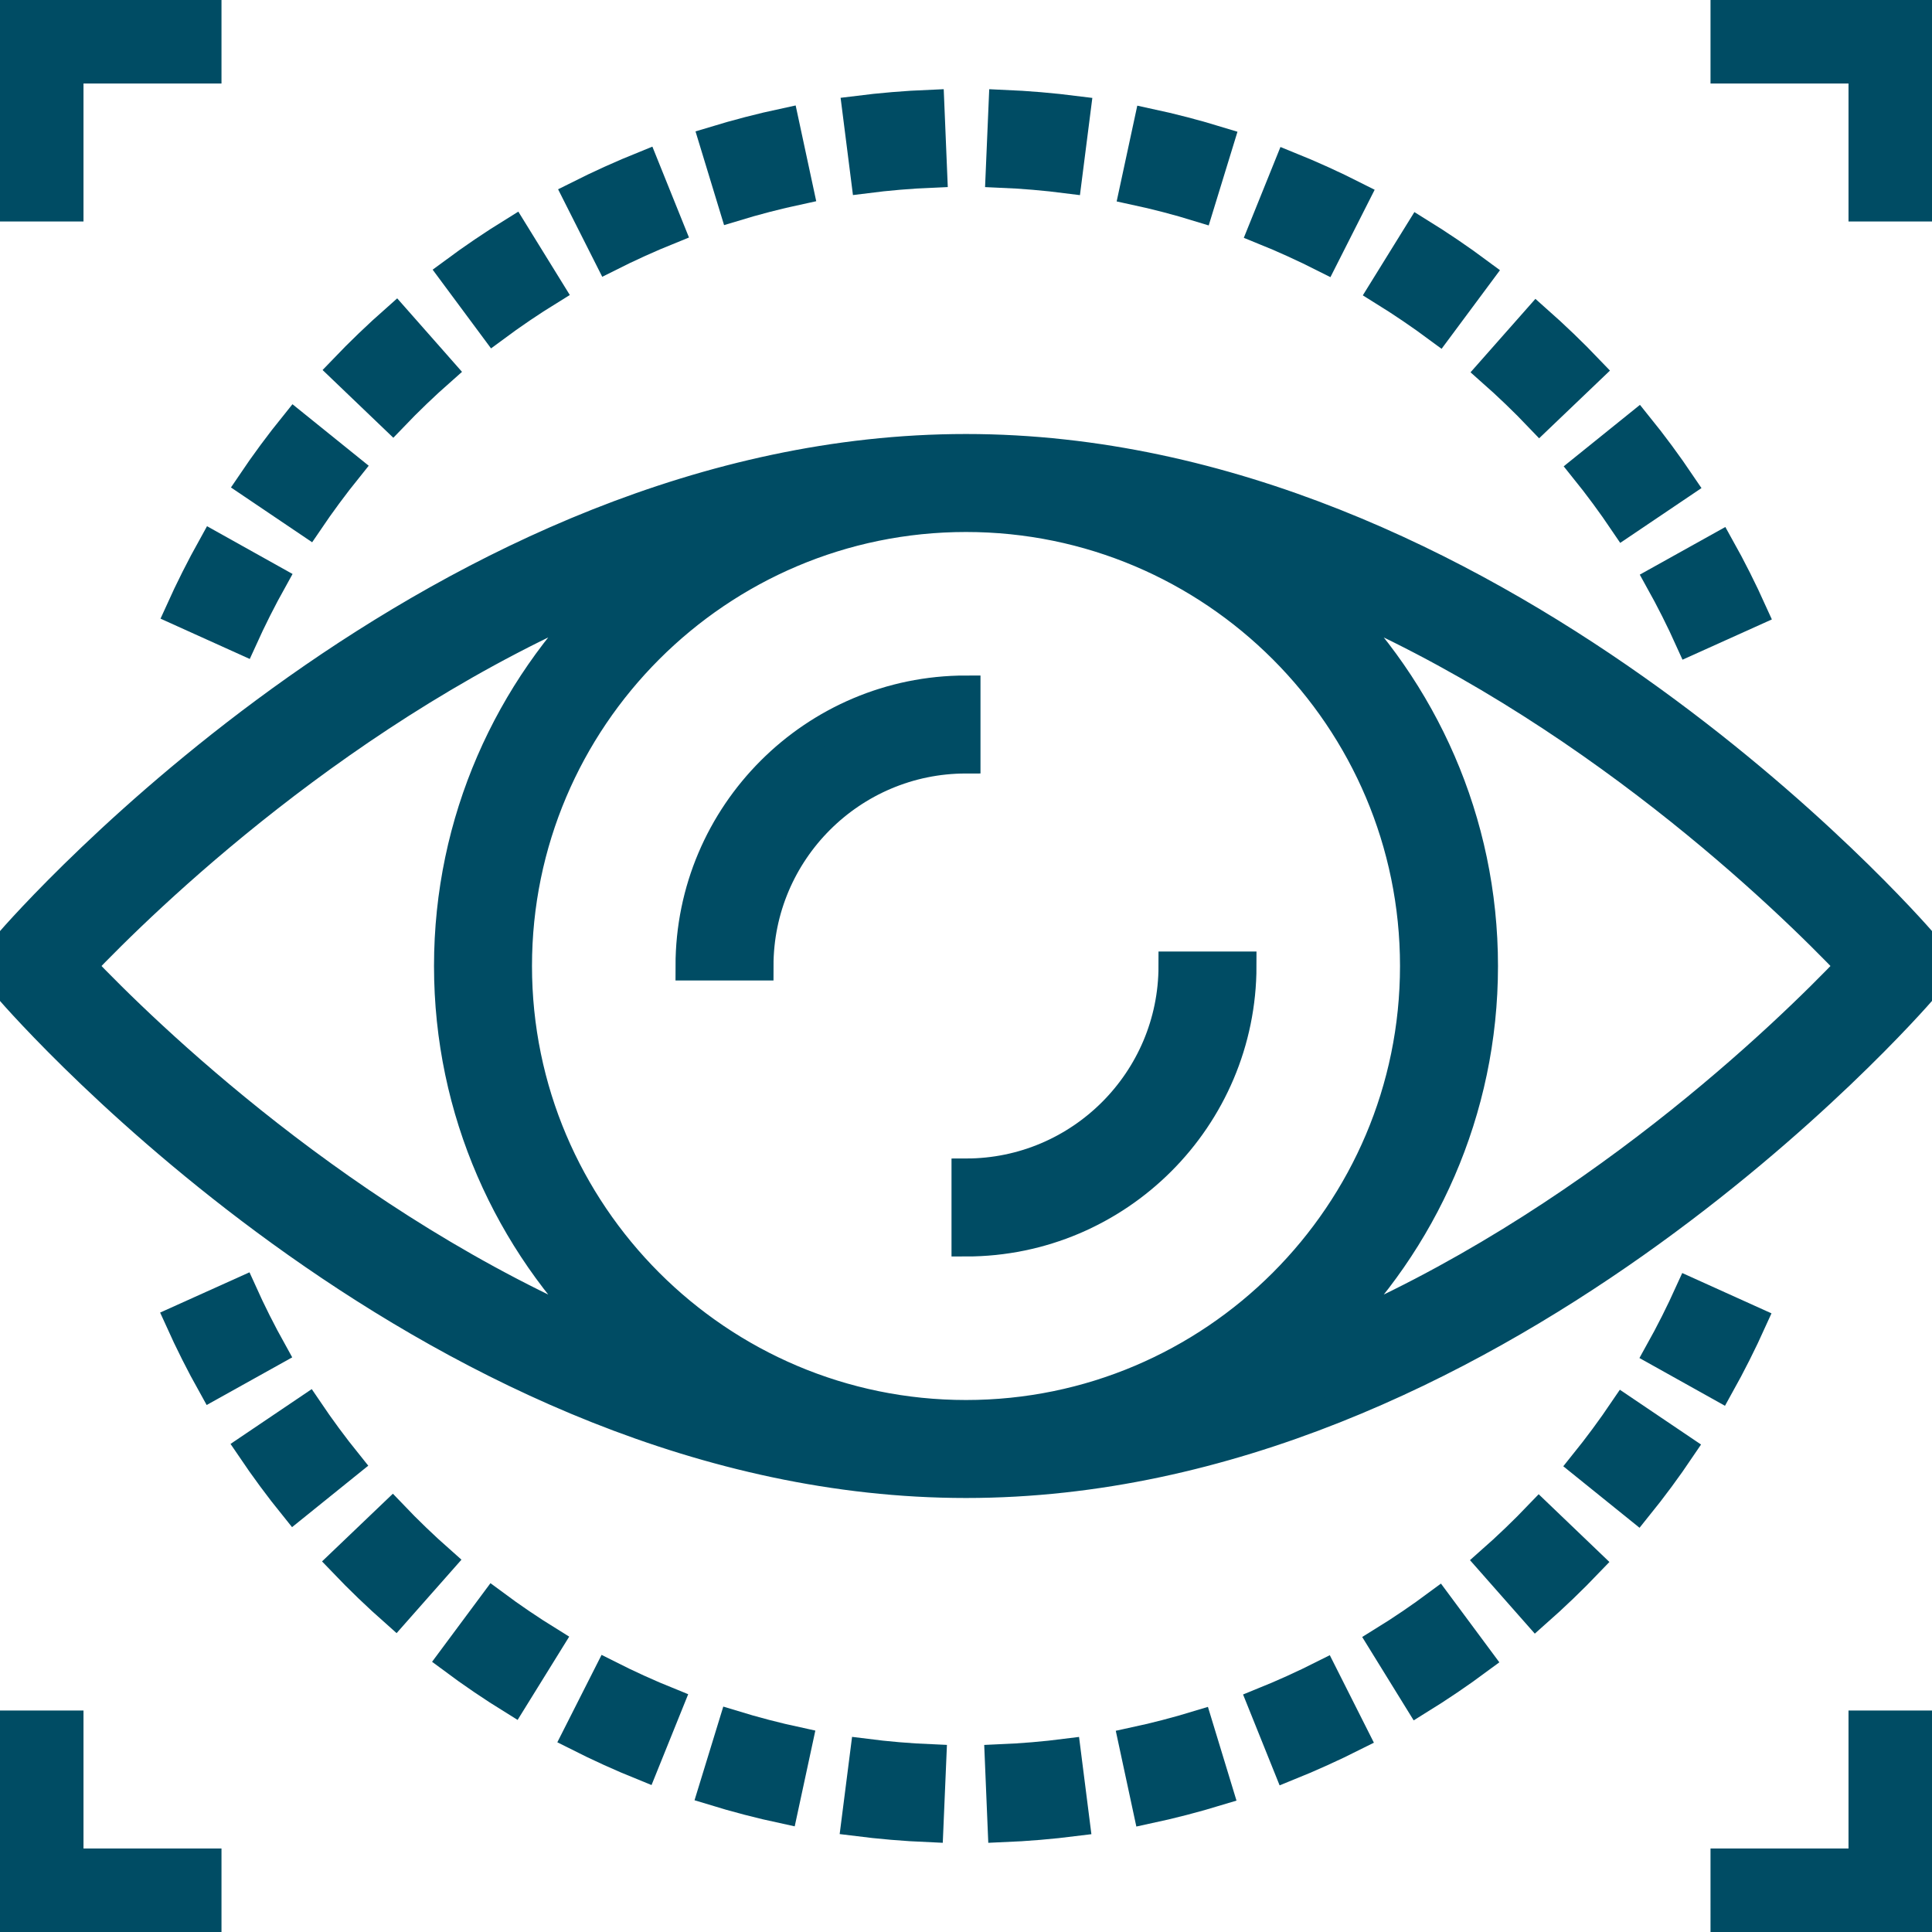 <svg xmlns="http://www.w3.org/2000/svg" xmlns:xlink="http://www.w3.org/1999/xlink" fill="#004C64" height="800px" width="800px" id="Layer_1" viewBox="0 0 512 512" xml:space="preserve" stroke="#004C64" stroke-width="7.68"><g id="SVGRepo_bgCarrier" stroke-width="0"></g><g id="SVGRepo_tracerCarrier" stroke-linecap="round" stroke-linejoin="round"></g><g id="SVGRepo_iconCarrier"> <g> <g> <path d="M509.778,250.021C505.152,244.672,394.926,118.857,256,118.857S6.848,244.672,2.222,250.03 c-2.962,3.429-2.962,8.521,0,11.95C6.848,267.328,117.074,393.143,256,393.143S505.152,267.328,509.778,261.97 C512.741,258.542,512.741,253.449,509.778,250.021z M21.568,256c16.64-17.481,69.477-69.019,138.862-98.158 c-25.6,24.923-41.573,59.694-41.573,98.158c0,38.464,15.973,73.234,41.573,98.158C91.045,325.02,38.208,273.481,21.568,256z M256,374.857c-65.536,0-118.857-53.321-118.857-118.857S190.464,137.143,256,137.143S374.857,190.464,374.857,256 S321.536,374.857,256,374.857z M351.579,354.158c25.591-24.923,41.563-59.694,41.563-98.158c0-38.464-15.973-73.234-41.573-98.158 c69.385,29.138,122.222,80.677,138.862,98.158C473.792,273.481,420.965,325.02,351.579,354.158z"></path> </g> </g> <g> <g> <path d="M182.857,256h18.286c0-30.254,24.603-54.857,54.857-54.857v-18.286C215.671,182.857,182.857,215.671,182.857,256z"></path> </g> </g> <g> <g> <path d="M310.857,256c0,30.254-24.603,54.857-54.857,54.857v18.286c40.329,0,73.143-32.814,73.143-73.143H310.857z"></path> </g> </g> <g> <g> <path d="M104.923,84.489c-4.855,4.288-9.563,8.805-14.007,13.449l13.202,12.645c4.087-4.27,8.43-8.439,12.901-12.379 L104.923,84.489z"></path> </g> </g> <g> <g> <path d="M56.347,144.677c-3.136,5.632-6.08,11.474-8.731,17.353l16.658,7.525c2.45-5.413,5.147-10.779,8.037-15.963 L56.347,144.677z"></path> </g> </g> <g> <g> <path d="M407.232,84.626l-12.105,13.705c4.462,3.941,8.795,8.101,12.882,12.389l13.221-12.635 C416.786,93.431,412.069,88.905,407.232,84.626z"></path> </g> </g> <g> <g> <path d="M246.418,27.63c-6.464,0.265-12.974,0.814-19.355,1.618l2.304,18.149c5.87-0.75,11.858-1.253,17.81-1.499L246.418,27.63z"></path> </g> </g> <g> <g> <path d="M341.458,43.95l-6.839,16.951c5.504,2.222,10.971,4.709,16.265,7.387l8.256-16.311 C353.399,49.07,347.447,46.363,341.458,43.95z"></path> </g> </g> <g> <g> <path d="M207.909,32.503c-6.29,1.344-12.608,2.99-18.798,4.873l5.33,17.49c5.696-1.737,11.52-3.246,17.307-4.489L207.909,32.503z"></path> </g> </g> <g> <g> <path d="M78.08,112.521c-4.078,5.047-7.963,10.304-11.547,15.625l15.159,10.231c3.301-4.882,6.875-9.719,10.624-14.373 L78.08,112.521z"></path> </g> </g> <g> <g> <path d="M304.338,32.558l-3.849,17.874c5.797,1.243,11.621,2.761,17.289,4.507l5.367-17.481 C316.983,35.566,310.656,33.911,304.338,32.558z"></path> </g> </g> <g> <g> <path d="M265.829,27.639l-0.777,18.267c5.97,0.247,11.968,0.759,17.819,1.509l2.313-18.139 C278.821,28.471,272.311,27.913,265.829,27.639z"></path> </g> </g> <g> <g> <path d="M455.753,144.878l-15.973,8.896c2.898,5.211,5.605,10.587,8.027,15.973l16.677-7.515 C461.842,156.37,458.917,150.537,455.753,144.878z"></path> </g> </g> <g> <g> <path d="M136.11,61.367c-5.504,3.401-10.917,7.067-16.082,10.898l10.898,14.693c4.754-3.529,9.719-6.903,14.793-10.03 L136.11,61.367z"></path> </g> </g> <g> <g> <path d="M434.03,112.686l-14.235,11.474c3.73,4.626,7.296,9.463,10.615,14.382l15.168-10.231 C441.966,122.962,438.089,117.705,434.03,112.686z"></path> </g> </g> <g> <g> <path d="M376.073,61.486l-9.627,15.543c5.056,3.136,10.03,6.51,14.793,10.039l10.898-14.674 C386.971,68.553,381.559,64.878,376.073,61.486z"></path> </g> </g> <g> <g> <path d="M170.761,43.858c-5.943,2.395-11.904,5.093-17.701,8.009l8.238,16.329c5.33-2.688,10.816-5.166,16.293-7.378 L170.761,43.858z"></path> </g> </g> <g> <g> <path d="M282.633,464.603c-5.87,0.75-11.858,1.253-17.81,1.499l0.759,18.267c6.464-0.265,12.974-0.814,19.355-1.618 L282.633,464.603z"></path> </g> </g> <g> <g> <path d="M229.129,464.585l-2.313,18.139c6.363,0.805,12.873,1.362,19.355,1.637l0.777-18.267 C240.978,465.847,234.981,465.335,229.129,464.585z"></path> </g> </g> <g> <g> <path d="M194.222,457.061l-5.367,17.481c6.162,1.893,12.489,3.547,18.807,4.901l3.849-17.874 C205.705,460.315,199.89,458.798,194.222,457.061z"></path> </g> </g> <g> <g> <path d="M317.559,457.134c-5.696,1.737-11.52,3.246-17.307,4.489l3.84,17.874c6.29-1.344,12.608-2.99,18.798-4.873 L317.559,457.134z"></path> </g> </g> <g> <g> <path d="M103.991,401.28L90.77,413.915c4.443,4.654,9.161,9.179,13.998,13.458l12.105-13.705 C112.411,409.728,108.078,405.568,103.991,401.28z"></path> </g> </g> <g> <g> <path d="M64.192,342.254l-16.677,7.515c2.642,5.861,5.568,11.694,8.731,17.353l15.973-8.896 C69.321,353.015,66.615,347.639,64.192,342.254z"></path> </g> </g> <g> <g> <path d="M81.582,373.458l-15.159,10.231c3.611,5.349,7.488,10.606,11.547,15.625l14.226-11.474 C88.466,383.214,84.901,378.377,81.582,373.458z"></path> </g> </g> <g> <g> <path d="M130.77,424.933l-10.898,14.674c5.157,3.84,10.569,7.515,16.055,10.907l9.627-15.543 C140.498,431.845,135.525,428.471,130.77,424.933z"></path> </g> </g> <g> <g> <path d="M161.115,443.721l-8.256,16.311c5.751,2.907,11.703,5.614,17.682,8.027l6.839-16.951 C171.877,448.887,166.409,446.4,161.115,443.721z"></path> </g> </g> <g> <g> <path d="M381.074,425.042c-4.754,3.529-9.719,6.903-14.793,10.03l9.609,15.561c5.504-3.401,10.917-7.067,16.082-10.898 L381.074,425.042z"></path> </g> </g> <g> <g> <path d="M350.711,443.803c-5.33,2.688-10.816,5.166-16.293,7.378l6.821,16.96c5.943-2.395,11.904-5.093,17.701-8.009 L350.711,443.803z"></path> </g> </g> <g> <g> <path d="M407.881,401.417c-4.087,4.27-8.43,8.439-12.901,12.379l12.096,13.714c4.855-4.288,9.563-8.805,14.007-13.449 L407.881,401.417z"></path> </g> </g> <g> <g> <path d="M447.726,342.446c-2.45,5.413-5.147,10.779-8.037,15.963l15.963,8.914c3.136-5.632,6.08-11.474,8.731-17.353 L447.726,342.446z"></path> </g> </g> <g> <g> <path d="M430.309,373.623c-3.301,4.882-6.875,9.719-10.624,14.373l14.235,11.483c4.078-5.047,7.963-10.304,11.547-15.625 L430.309,373.623z"></path> </g> </g> <g> <g> <path d="M9.143,0C4.096,0,0,4.096,0,9.143v45.714h18.286V18.286h36.571V0H9.143z"></path> </g> </g> <g> <g> <path d="M502.857,0h-45.714v18.286h36.571v36.571H512V9.143C512,4.096,507.904,0,502.857,0z"></path> </g> </g> <g> <g> <path d="M18.286,493.714v-36.571H0v45.714C0,507.904,4.096,512,9.143,512h45.714v-18.286H18.286z"></path> </g> </g> <g> <g> <path d="M493.714,457.143v36.571h-36.571V512h45.714c5.047,0,9.143-4.096,9.143-9.143v-45.714H493.714z"></path> </g> </g> </g></svg>